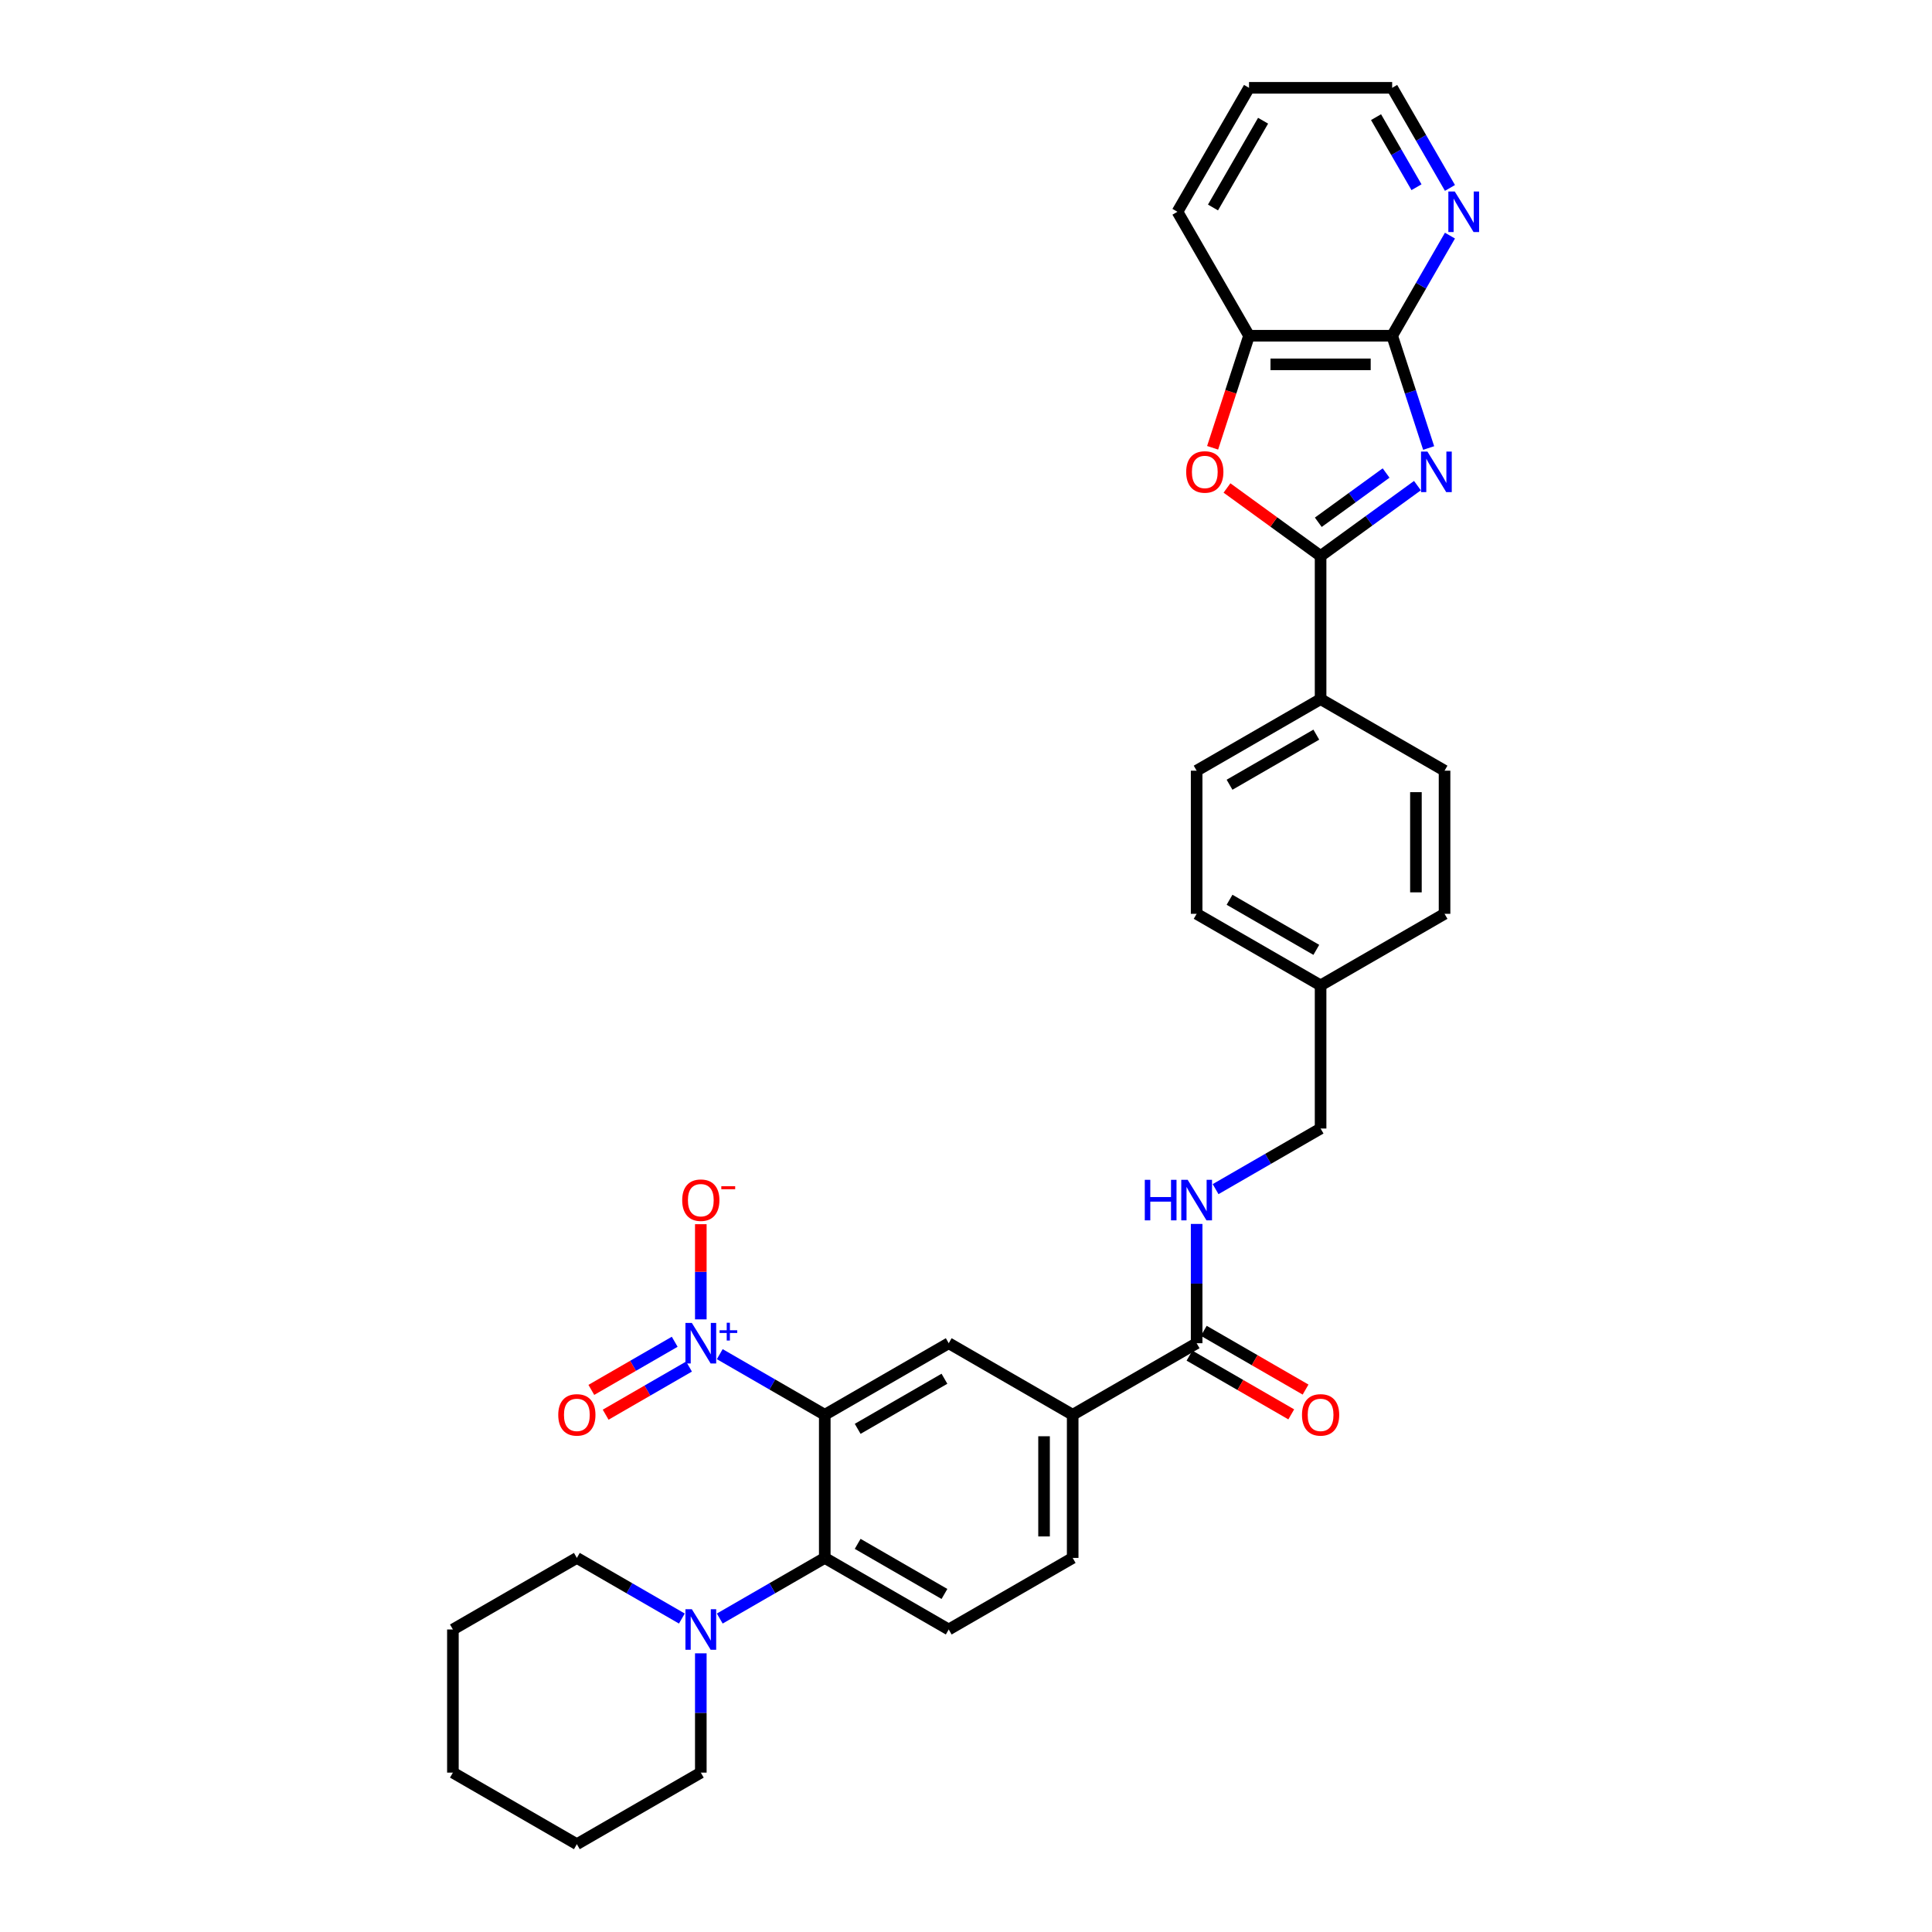 <?xml version='1.0' encoding='iso-8859-1'?>
<svg version='1.1' baseProfile='full'
              xmlns='http://www.w3.org/2000/svg'
                      xmlns:rdkit='http://www.rdkit.org/xml'
                      xmlns:xlink='http://www.w3.org/1999/xlink'
                  xml:space='preserve'
width='1000px' height='1000px' viewBox='0 0 1000 1000'>
<!-- END OF HEADER -->
<rect style='opacity:1.0;fill:#FFFFFF;stroke:none' width='1000' height='1000' x='0' y='0'> </rect>
<path class='bond-2' d='M 733.665,251.36 L 708.601,269.569' style='fill:none;fill-rule:evenodd;stroke:#0000FF;stroke-width:6px;stroke-linecap:butt;stroke-linejoin:miter;stroke-opacity:1' />
<path class='bond-2' d='M 708.601,269.569 L 683.538,287.779' style='fill:none;fill-rule:evenodd;stroke:#000000;stroke-width:6px;stroke-linecap:butt;stroke-linejoin:miter;stroke-opacity:1' />
<path class='bond-2' d='M 717.437,244.835 L 699.892,257.582' style='fill:none;fill-rule:evenodd;stroke:#0000FF;stroke-width:6px;stroke-linecap:butt;stroke-linejoin:miter;stroke-opacity:1' />
<path class='bond-2' d='M 699.892,257.582 L 682.348,270.329' style='fill:none;fill-rule:evenodd;stroke:#000000;stroke-width:6px;stroke-linecap:butt;stroke-linejoin:miter;stroke-opacity:1' />
<path class='bond-3' d='M 739.464,231.89 L 730.022,202.832' style='fill:none;fill-rule:evenodd;stroke:#0000FF;stroke-width:6px;stroke-linecap:butt;stroke-linejoin:miter;stroke-opacity:1' />
<path class='bond-3' d='M 730.022,202.832 L 720.58,173.774' style='fill:none;fill-rule:evenodd;stroke:#000000;stroke-width:6px;stroke-linecap:butt;stroke-linejoin:miter;stroke-opacity:1' />
<path class='bond-0' d='M 426.899,732.29 L 491.059,695.247' style='fill:none;fill-rule:evenodd;stroke:#000000;stroke-width:6px;stroke-linecap:butt;stroke-linejoin:miter;stroke-opacity:1' />
<path class='bond-0' d='M 443.932,739.566 L 488.843,713.636' style='fill:none;fill-rule:evenodd;stroke:#000000;stroke-width:6px;stroke-linecap:butt;stroke-linejoin:miter;stroke-opacity:1' />
<path class='bond-1' d='M 426.899,732.29 L 399.724,716.6' style='fill:none;fill-rule:evenodd;stroke:#000000;stroke-width:6px;stroke-linecap:butt;stroke-linejoin:miter;stroke-opacity:1' />
<path class='bond-1' d='M 399.724,716.6 L 372.548,700.911' style='fill:none;fill-rule:evenodd;stroke:#0000FF;stroke-width:6px;stroke-linecap:butt;stroke-linejoin:miter;stroke-opacity:1' />
<path class='bond-36' d='M 426.899,732.29 L 426.899,806.375' style='fill:none;fill-rule:evenodd;stroke:#000000;stroke-width:6px;stroke-linecap:butt;stroke-linejoin:miter;stroke-opacity:1' />
<path class='bond-14' d='M 362.74,682.905 L 362.74,658.273' style='fill:none;fill-rule:evenodd;stroke:#0000FF;stroke-width:6px;stroke-linecap:butt;stroke-linejoin:miter;stroke-opacity:1' />
<path class='bond-14' d='M 362.74,658.273 L 362.74,633.641' style='fill:none;fill-rule:evenodd;stroke:#FF0000;stroke-width:6px;stroke-linecap:butt;stroke-linejoin:miter;stroke-opacity:1' />
<path class='bond-16' d='M 349.226,694.495 L 327.651,706.951' style='fill:none;fill-rule:evenodd;stroke:#0000FF;stroke-width:6px;stroke-linecap:butt;stroke-linejoin:miter;stroke-opacity:1' />
<path class='bond-16' d='M 327.651,706.951 L 306.076,719.408' style='fill:none;fill-rule:evenodd;stroke:#FF0000;stroke-width:6px;stroke-linecap:butt;stroke-linejoin:miter;stroke-opacity:1' />
<path class='bond-16' d='M 356.635,707.327 L 335.06,719.783' style='fill:none;fill-rule:evenodd;stroke:#0000FF;stroke-width:6px;stroke-linecap:butt;stroke-linejoin:miter;stroke-opacity:1' />
<path class='bond-16' d='M 335.06,719.783 L 313.484,732.24' style='fill:none;fill-rule:evenodd;stroke:#FF0000;stroke-width:6px;stroke-linecap:butt;stroke-linejoin:miter;stroke-opacity:1' />
<path class='bond-5' d='M 683.538,287.779 L 659.311,270.178' style='fill:none;fill-rule:evenodd;stroke:#000000;stroke-width:6px;stroke-linecap:butt;stroke-linejoin:miter;stroke-opacity:1' />
<path class='bond-5' d='M 659.311,270.178 L 635.085,252.576' style='fill:none;fill-rule:evenodd;stroke:#FF0000;stroke-width:6px;stroke-linecap:butt;stroke-linejoin:miter;stroke-opacity:1' />
<path class='bond-12' d='M 683.538,287.779 L 683.538,361.864' style='fill:none;fill-rule:evenodd;stroke:#000000;stroke-width:6px;stroke-linecap:butt;stroke-linejoin:miter;stroke-opacity:1' />
<path class='bond-9' d='M 720.58,173.774 L 646.495,173.774' style='fill:none;fill-rule:evenodd;stroke:#000000;stroke-width:6px;stroke-linecap:butt;stroke-linejoin:miter;stroke-opacity:1' />
<path class='bond-9' d='M 709.468,188.591 L 657.608,188.591' style='fill:none;fill-rule:evenodd;stroke:#000000;stroke-width:6px;stroke-linecap:butt;stroke-linejoin:miter;stroke-opacity:1' />
<path class='bond-15' d='M 720.58,173.774 L 735.539,147.865' style='fill:none;fill-rule:evenodd;stroke:#000000;stroke-width:6px;stroke-linecap:butt;stroke-linejoin:miter;stroke-opacity:1' />
<path class='bond-15' d='M 735.539,147.865 L 750.497,121.957' style='fill:none;fill-rule:evenodd;stroke:#0000FF;stroke-width:6px;stroke-linecap:butt;stroke-linejoin:miter;stroke-opacity:1' />
<path class='bond-4' d='M 426.899,806.375 L 491.059,843.418' style='fill:none;fill-rule:evenodd;stroke:#000000;stroke-width:6px;stroke-linecap:butt;stroke-linejoin:miter;stroke-opacity:1' />
<path class='bond-4' d='M 443.932,799.1 L 488.843,825.029' style='fill:none;fill-rule:evenodd;stroke:#000000;stroke-width:6px;stroke-linecap:butt;stroke-linejoin:miter;stroke-opacity:1' />
<path class='bond-7' d='M 426.899,806.375 L 399.724,822.065' style='fill:none;fill-rule:evenodd;stroke:#000000;stroke-width:6px;stroke-linecap:butt;stroke-linejoin:miter;stroke-opacity:1' />
<path class='bond-7' d='M 399.724,822.065 L 372.548,837.755' style='fill:none;fill-rule:evenodd;stroke:#0000FF;stroke-width:6px;stroke-linecap:butt;stroke-linejoin:miter;stroke-opacity:1' />
<path class='bond-33' d='M 627.65,231.772 L 637.073,202.773' style='fill:none;fill-rule:evenodd;stroke:#FF0000;stroke-width:6px;stroke-linecap:butt;stroke-linejoin:miter;stroke-opacity:1' />
<path class='bond-33' d='M 637.073,202.773 L 646.495,173.774' style='fill:none;fill-rule:evenodd;stroke:#000000;stroke-width:6px;stroke-linecap:butt;stroke-linejoin:miter;stroke-opacity:1' />
<path class='bond-6' d='M 491.059,695.247 L 555.218,732.29' style='fill:none;fill-rule:evenodd;stroke:#000000;stroke-width:6px;stroke-linecap:butt;stroke-linejoin:miter;stroke-opacity:1' />
<path class='bond-25' d='M 352.931,837.755 L 325.755,822.065' style='fill:none;fill-rule:evenodd;stroke:#0000FF;stroke-width:6px;stroke-linecap:butt;stroke-linejoin:miter;stroke-opacity:1' />
<path class='bond-25' d='M 325.755,822.065 L 298.58,806.375' style='fill:none;fill-rule:evenodd;stroke:#000000;stroke-width:6px;stroke-linecap:butt;stroke-linejoin:miter;stroke-opacity:1' />
<path class='bond-26' d='M 362.74,855.76 L 362.74,886.632' style='fill:none;fill-rule:evenodd;stroke:#0000FF;stroke-width:6px;stroke-linecap:butt;stroke-linejoin:miter;stroke-opacity:1' />
<path class='bond-26' d='M 362.74,886.632 L 362.74,917.503' style='fill:none;fill-rule:evenodd;stroke:#000000;stroke-width:6px;stroke-linecap:butt;stroke-linejoin:miter;stroke-opacity:1' />
<path class='bond-8' d='M 619.378,695.247 L 619.378,664.376' style='fill:none;fill-rule:evenodd;stroke:#000000;stroke-width:6px;stroke-linecap:butt;stroke-linejoin:miter;stroke-opacity:1' />
<path class='bond-8' d='M 619.378,664.376 L 619.378,633.505' style='fill:none;fill-rule:evenodd;stroke:#0000FF;stroke-width:6px;stroke-linecap:butt;stroke-linejoin:miter;stroke-opacity:1' />
<path class='bond-10' d='M 619.378,695.247 L 555.218,732.29' style='fill:none;fill-rule:evenodd;stroke:#000000;stroke-width:6px;stroke-linecap:butt;stroke-linejoin:miter;stroke-opacity:1' />
<path class='bond-18' d='M 615.674,701.663 L 642.012,716.87' style='fill:none;fill-rule:evenodd;stroke:#000000;stroke-width:6px;stroke-linecap:butt;stroke-linejoin:miter;stroke-opacity:1' />
<path class='bond-18' d='M 642.012,716.87 L 668.35,732.076' style='fill:none;fill-rule:evenodd;stroke:#FF0000;stroke-width:6px;stroke-linecap:butt;stroke-linejoin:miter;stroke-opacity:1' />
<path class='bond-18' d='M 623.082,688.831 L 649.421,704.038' style='fill:none;fill-rule:evenodd;stroke:#000000;stroke-width:6px;stroke-linecap:butt;stroke-linejoin:miter;stroke-opacity:1' />
<path class='bond-18' d='M 649.421,704.038 L 675.759,719.244' style='fill:none;fill-rule:evenodd;stroke:#FF0000;stroke-width:6px;stroke-linecap:butt;stroke-linejoin:miter;stroke-opacity:1' />
<path class='bond-27' d='M 646.495,173.774 L 609.453,109.614' style='fill:none;fill-rule:evenodd;stroke:#000000;stroke-width:6px;stroke-linecap:butt;stroke-linejoin:miter;stroke-opacity:1' />
<path class='bond-17' d='M 555.218,732.29 L 555.218,806.375' style='fill:none;fill-rule:evenodd;stroke:#000000;stroke-width:6px;stroke-linecap:butt;stroke-linejoin:miter;stroke-opacity:1' />
<path class='bond-17' d='M 540.401,743.403 L 540.401,795.262' style='fill:none;fill-rule:evenodd;stroke:#000000;stroke-width:6px;stroke-linecap:butt;stroke-linejoin:miter;stroke-opacity:1' />
<path class='bond-11' d='M 491.059,843.418 L 555.218,806.375' style='fill:none;fill-rule:evenodd;stroke:#000000;stroke-width:6px;stroke-linecap:butt;stroke-linejoin:miter;stroke-opacity:1' />
<path class='bond-19' d='M 683.538,361.864 L 619.378,398.907' style='fill:none;fill-rule:evenodd;stroke:#000000;stroke-width:6px;stroke-linecap:butt;stroke-linejoin:miter;stroke-opacity:1' />
<path class='bond-19' d='M 681.322,380.253 L 636.411,406.182' style='fill:none;fill-rule:evenodd;stroke:#000000;stroke-width:6px;stroke-linecap:butt;stroke-linejoin:miter;stroke-opacity:1' />
<path class='bond-20' d='M 683.538,361.864 L 747.697,398.907' style='fill:none;fill-rule:evenodd;stroke:#000000;stroke-width:6px;stroke-linecap:butt;stroke-linejoin:miter;stroke-opacity:1' />
<path class='bond-13' d='M 629.187,615.499 L 656.362,599.809' style='fill:none;fill-rule:evenodd;stroke:#0000FF;stroke-width:6px;stroke-linecap:butt;stroke-linejoin:miter;stroke-opacity:1' />
<path class='bond-13' d='M 656.362,599.809 L 683.538,584.12' style='fill:none;fill-rule:evenodd;stroke:#000000;stroke-width:6px;stroke-linecap:butt;stroke-linejoin:miter;stroke-opacity:1' />
<path class='bond-28' d='M 750.497,97.272 L 735.539,71.363' style='fill:none;fill-rule:evenodd;stroke:#0000FF;stroke-width:6px;stroke-linecap:butt;stroke-linejoin:miter;stroke-opacity:1' />
<path class='bond-28' d='M 735.539,71.363 L 720.58,45.455' style='fill:none;fill-rule:evenodd;stroke:#000000;stroke-width:6px;stroke-linecap:butt;stroke-linejoin:miter;stroke-opacity:1' />
<path class='bond-28' d='M 733.177,96.907 L 722.707,78.772' style='fill:none;fill-rule:evenodd;stroke:#0000FF;stroke-width:6px;stroke-linecap:butt;stroke-linejoin:miter;stroke-opacity:1' />
<path class='bond-28' d='M 722.707,78.772 L 712.236,60.636' style='fill:none;fill-rule:evenodd;stroke:#000000;stroke-width:6px;stroke-linecap:butt;stroke-linejoin:miter;stroke-opacity:1' />
<path class='bond-23' d='M 619.378,398.907 L 619.378,472.992' style='fill:none;fill-rule:evenodd;stroke:#000000;stroke-width:6px;stroke-linecap:butt;stroke-linejoin:miter;stroke-opacity:1' />
<path class='bond-24' d='M 747.697,398.907 L 747.697,472.992' style='fill:none;fill-rule:evenodd;stroke:#000000;stroke-width:6px;stroke-linecap:butt;stroke-linejoin:miter;stroke-opacity:1' />
<path class='bond-24' d='M 732.88,410.02 L 732.88,461.879' style='fill:none;fill-rule:evenodd;stroke:#000000;stroke-width:6px;stroke-linecap:butt;stroke-linejoin:miter;stroke-opacity:1' />
<path class='bond-21' d='M 683.538,584.12 L 683.538,510.035' style='fill:none;fill-rule:evenodd;stroke:#000000;stroke-width:6px;stroke-linecap:butt;stroke-linejoin:miter;stroke-opacity:1' />
<path class='bond-22' d='M 683.538,510.035 L 747.697,472.992' style='fill:none;fill-rule:evenodd;stroke:#000000;stroke-width:6px;stroke-linecap:butt;stroke-linejoin:miter;stroke-opacity:1' />
<path class='bond-35' d='M 683.538,510.035 L 619.378,472.992' style='fill:none;fill-rule:evenodd;stroke:#000000;stroke-width:6px;stroke-linecap:butt;stroke-linejoin:miter;stroke-opacity:1' />
<path class='bond-35' d='M 681.322,491.646 L 636.411,465.716' style='fill:none;fill-rule:evenodd;stroke:#000000;stroke-width:6px;stroke-linecap:butt;stroke-linejoin:miter;stroke-opacity:1' />
<path class='bond-30' d='M 298.58,806.375 L 234.42,843.418' style='fill:none;fill-rule:evenodd;stroke:#000000;stroke-width:6px;stroke-linecap:butt;stroke-linejoin:miter;stroke-opacity:1' />
<path class='bond-31' d='M 362.74,917.503 L 298.58,954.545' style='fill:none;fill-rule:evenodd;stroke:#000000;stroke-width:6px;stroke-linecap:butt;stroke-linejoin:miter;stroke-opacity:1' />
<path class='bond-34' d='M 609.453,109.614 L 646.495,45.455' style='fill:none;fill-rule:evenodd;stroke:#000000;stroke-width:6px;stroke-linecap:butt;stroke-linejoin:miter;stroke-opacity:1' />
<path class='bond-34' d='M 627.841,107.399 L 653.771,62.487' style='fill:none;fill-rule:evenodd;stroke:#000000;stroke-width:6px;stroke-linecap:butt;stroke-linejoin:miter;stroke-opacity:1' />
<path class='bond-29' d='M 720.58,45.455 L 646.495,45.455' style='fill:none;fill-rule:evenodd;stroke:#000000;stroke-width:6px;stroke-linecap:butt;stroke-linejoin:miter;stroke-opacity:1' />
<path class='bond-37' d='M 234.42,843.418 L 234.42,917.503' style='fill:none;fill-rule:evenodd;stroke:#000000;stroke-width:6px;stroke-linecap:butt;stroke-linejoin:miter;stroke-opacity:1' />
<path class='bond-32' d='M 298.58,954.545 L 234.42,917.503' style='fill:none;fill-rule:evenodd;stroke:#000000;stroke-width:6px;stroke-linecap:butt;stroke-linejoin:miter;stroke-opacity:1' />
<path  class='atom-0' d='M 738.836 233.742
L 745.711 244.855
Q 746.393 245.952, 747.489 247.937
Q 748.586 249.923, 748.645 250.041
L 748.645 233.742
L 751.431 233.742
L 751.431 254.723
L 748.556 254.723
L 741.177 242.573
Q 740.318 241.151, 739.399 239.521
Q 738.51 237.891, 738.243 237.387
L 738.243 254.723
L 735.517 254.723
L 735.517 233.742
L 738.836 233.742
' fill='#0000FF'/>
<path  class='atom-2' d='M 358.102 684.757
L 364.977 695.87
Q 365.659 696.966, 366.755 698.952
Q 367.851 700.937, 367.911 701.056
L 367.911 684.757
L 370.696 684.757
L 370.696 705.738
L 367.822 705.738
L 360.443 693.588
Q 359.584 692.165, 358.665 690.536
Q 357.776 688.906, 357.509 688.402
L 357.509 705.738
L 354.783 705.738
L 354.783 684.757
L 358.102 684.757
' fill='#0000FF'/>
<path  class='atom-2' d='M 372.457 688.539
L 376.153 688.539
L 376.153 684.647
L 377.796 684.647
L 377.796 688.539
L 381.59 688.539
L 381.59 689.947
L 377.796 689.947
L 377.796 693.859
L 376.153 693.859
L 376.153 689.947
L 372.457 689.947
L 372.457 688.539
' fill='#0000FF'/>
<path  class='atom-6' d='M 613.971 244.292
Q 613.971 239.254, 616.46 236.439
Q 618.949 233.624, 623.602 233.624
Q 628.254 233.624, 630.743 236.439
Q 633.233 239.254, 633.233 244.292
Q 633.233 249.389, 630.714 252.293
Q 628.195 255.168, 623.602 255.168
Q 618.979 255.168, 616.46 252.293
Q 613.971 249.419, 613.971 244.292
M 623.602 252.797
Q 626.802 252.797, 628.521 250.664
Q 630.269 248.5, 630.269 244.292
Q 630.269 240.173, 628.521 238.099
Q 626.802 235.995, 623.602 235.995
Q 620.401 235.995, 618.653 238.069
Q 616.934 240.143, 616.934 244.292
Q 616.934 248.53, 618.653 250.664
Q 620.401 252.797, 623.602 252.797
' fill='#FF0000'/>
<path  class='atom-8' d='M 358.102 832.927
L 364.977 844.04
Q 365.659 845.137, 366.755 847.122
Q 367.851 849.107, 367.911 849.226
L 367.911 832.927
L 370.696 832.927
L 370.696 853.908
L 367.822 853.908
L 360.443 841.758
Q 359.584 840.336, 358.665 838.706
Q 357.776 837.076, 357.509 836.572
L 357.509 853.908
L 354.783 853.908
L 354.783 832.927
L 358.102 832.927
' fill='#0000FF'/>
<path  class='atom-14' d='M 592.544 610.672
L 595.389 610.672
L 595.389 619.592
L 606.117 619.592
L 606.117 610.672
L 608.962 610.672
L 608.962 631.653
L 606.117 631.653
L 606.117 621.962
L 595.389 621.962
L 595.389 631.653
L 592.544 631.653
L 592.544 610.672
' fill='#0000FF'/>
<path  class='atom-14' d='M 614.74 610.672
L 621.615 621.785
Q 622.297 622.881, 623.394 624.867
Q 624.49 626.852, 624.549 626.971
L 624.549 610.672
L 627.335 610.672
L 627.335 631.653
L 624.46 631.653
L 617.081 619.503
Q 616.222 618.08, 615.303 616.45
Q 614.414 614.821, 614.148 614.317
L 614.148 631.653
L 611.421 631.653
L 611.421 610.672
L 614.74 610.672
' fill='#0000FF'/>
<path  class='atom-15' d='M 353.109 621.222
Q 353.109 616.184, 355.598 613.369
Q 358.087 610.553, 362.74 610.553
Q 367.392 610.553, 369.881 613.369
Q 372.371 616.184, 372.371 621.222
Q 372.371 626.319, 369.852 629.223
Q 367.333 632.097, 362.74 632.097
Q 358.117 632.097, 355.598 629.223
Q 353.109 626.348, 353.109 621.222
M 362.74 629.727
Q 365.94 629.727, 367.659 627.593
Q 369.407 625.43, 369.407 621.222
Q 369.407 617.102, 367.659 615.028
Q 365.94 612.924, 362.74 612.924
Q 359.539 612.924, 357.791 614.998
Q 356.072 617.073, 356.072 621.222
Q 356.072 625.459, 357.791 627.593
Q 359.539 629.727, 362.74 629.727
' fill='#FF0000'/>
<path  class='atom-15' d='M 373.349 613.978
L 380.527 613.978
L 380.527 615.542
L 373.349 615.542
L 373.349 613.978
' fill='#FF0000'/>
<path  class='atom-16' d='M 752.985 99.124
L 759.86 110.236
Q 760.542 111.333, 761.638 113.318
Q 762.735 115.304, 762.794 115.422
L 762.794 99.124
L 765.58 99.124
L 765.58 120.105
L 762.705 120.105
L 755.326 107.955
Q 754.467 106.532, 753.548 104.902
Q 752.659 103.272, 752.392 102.769
L 752.392 120.105
L 749.666 120.105
L 749.666 99.124
L 752.985 99.124
' fill='#0000FF'/>
<path  class='atom-17' d='M 288.949 732.349
Q 288.949 727.311, 291.438 724.496
Q 293.927 721.681, 298.58 721.681
Q 303.233 721.681, 305.722 724.496
Q 308.211 727.311, 308.211 732.349
Q 308.211 737.446, 305.692 740.35
Q 303.173 743.225, 298.58 743.225
Q 293.957 743.225, 291.438 740.35
Q 288.949 737.476, 288.949 732.349
M 298.58 740.854
Q 301.78 740.854, 303.499 738.721
Q 305.248 736.557, 305.248 732.349
Q 305.248 728.23, 303.499 726.156
Q 301.78 724.052, 298.58 724.052
Q 295.38 724.052, 293.631 726.126
Q 291.912 728.201, 291.912 732.349
Q 291.912 736.587, 293.631 738.721
Q 295.38 740.854, 298.58 740.854
' fill='#FF0000'/>
<path  class='atom-19' d='M 673.907 732.349
Q 673.907 727.311, 676.396 724.496
Q 678.885 721.681, 683.538 721.681
Q 688.19 721.681, 690.68 724.496
Q 693.169 727.311, 693.169 732.349
Q 693.169 737.446, 690.65 740.35
Q 688.131 743.225, 683.538 743.225
Q 678.915 743.225, 676.396 740.35
Q 673.907 737.476, 673.907 732.349
M 683.538 740.854
Q 686.738 740.854, 688.457 738.721
Q 690.205 736.557, 690.205 732.349
Q 690.205 728.23, 688.457 726.156
Q 686.738 724.052, 683.538 724.052
Q 680.337 724.052, 678.589 726.126
Q 676.87 728.201, 676.87 732.349
Q 676.87 736.587, 678.589 738.721
Q 680.337 740.854, 683.538 740.854
' fill='#FF0000'/>
</svg>
